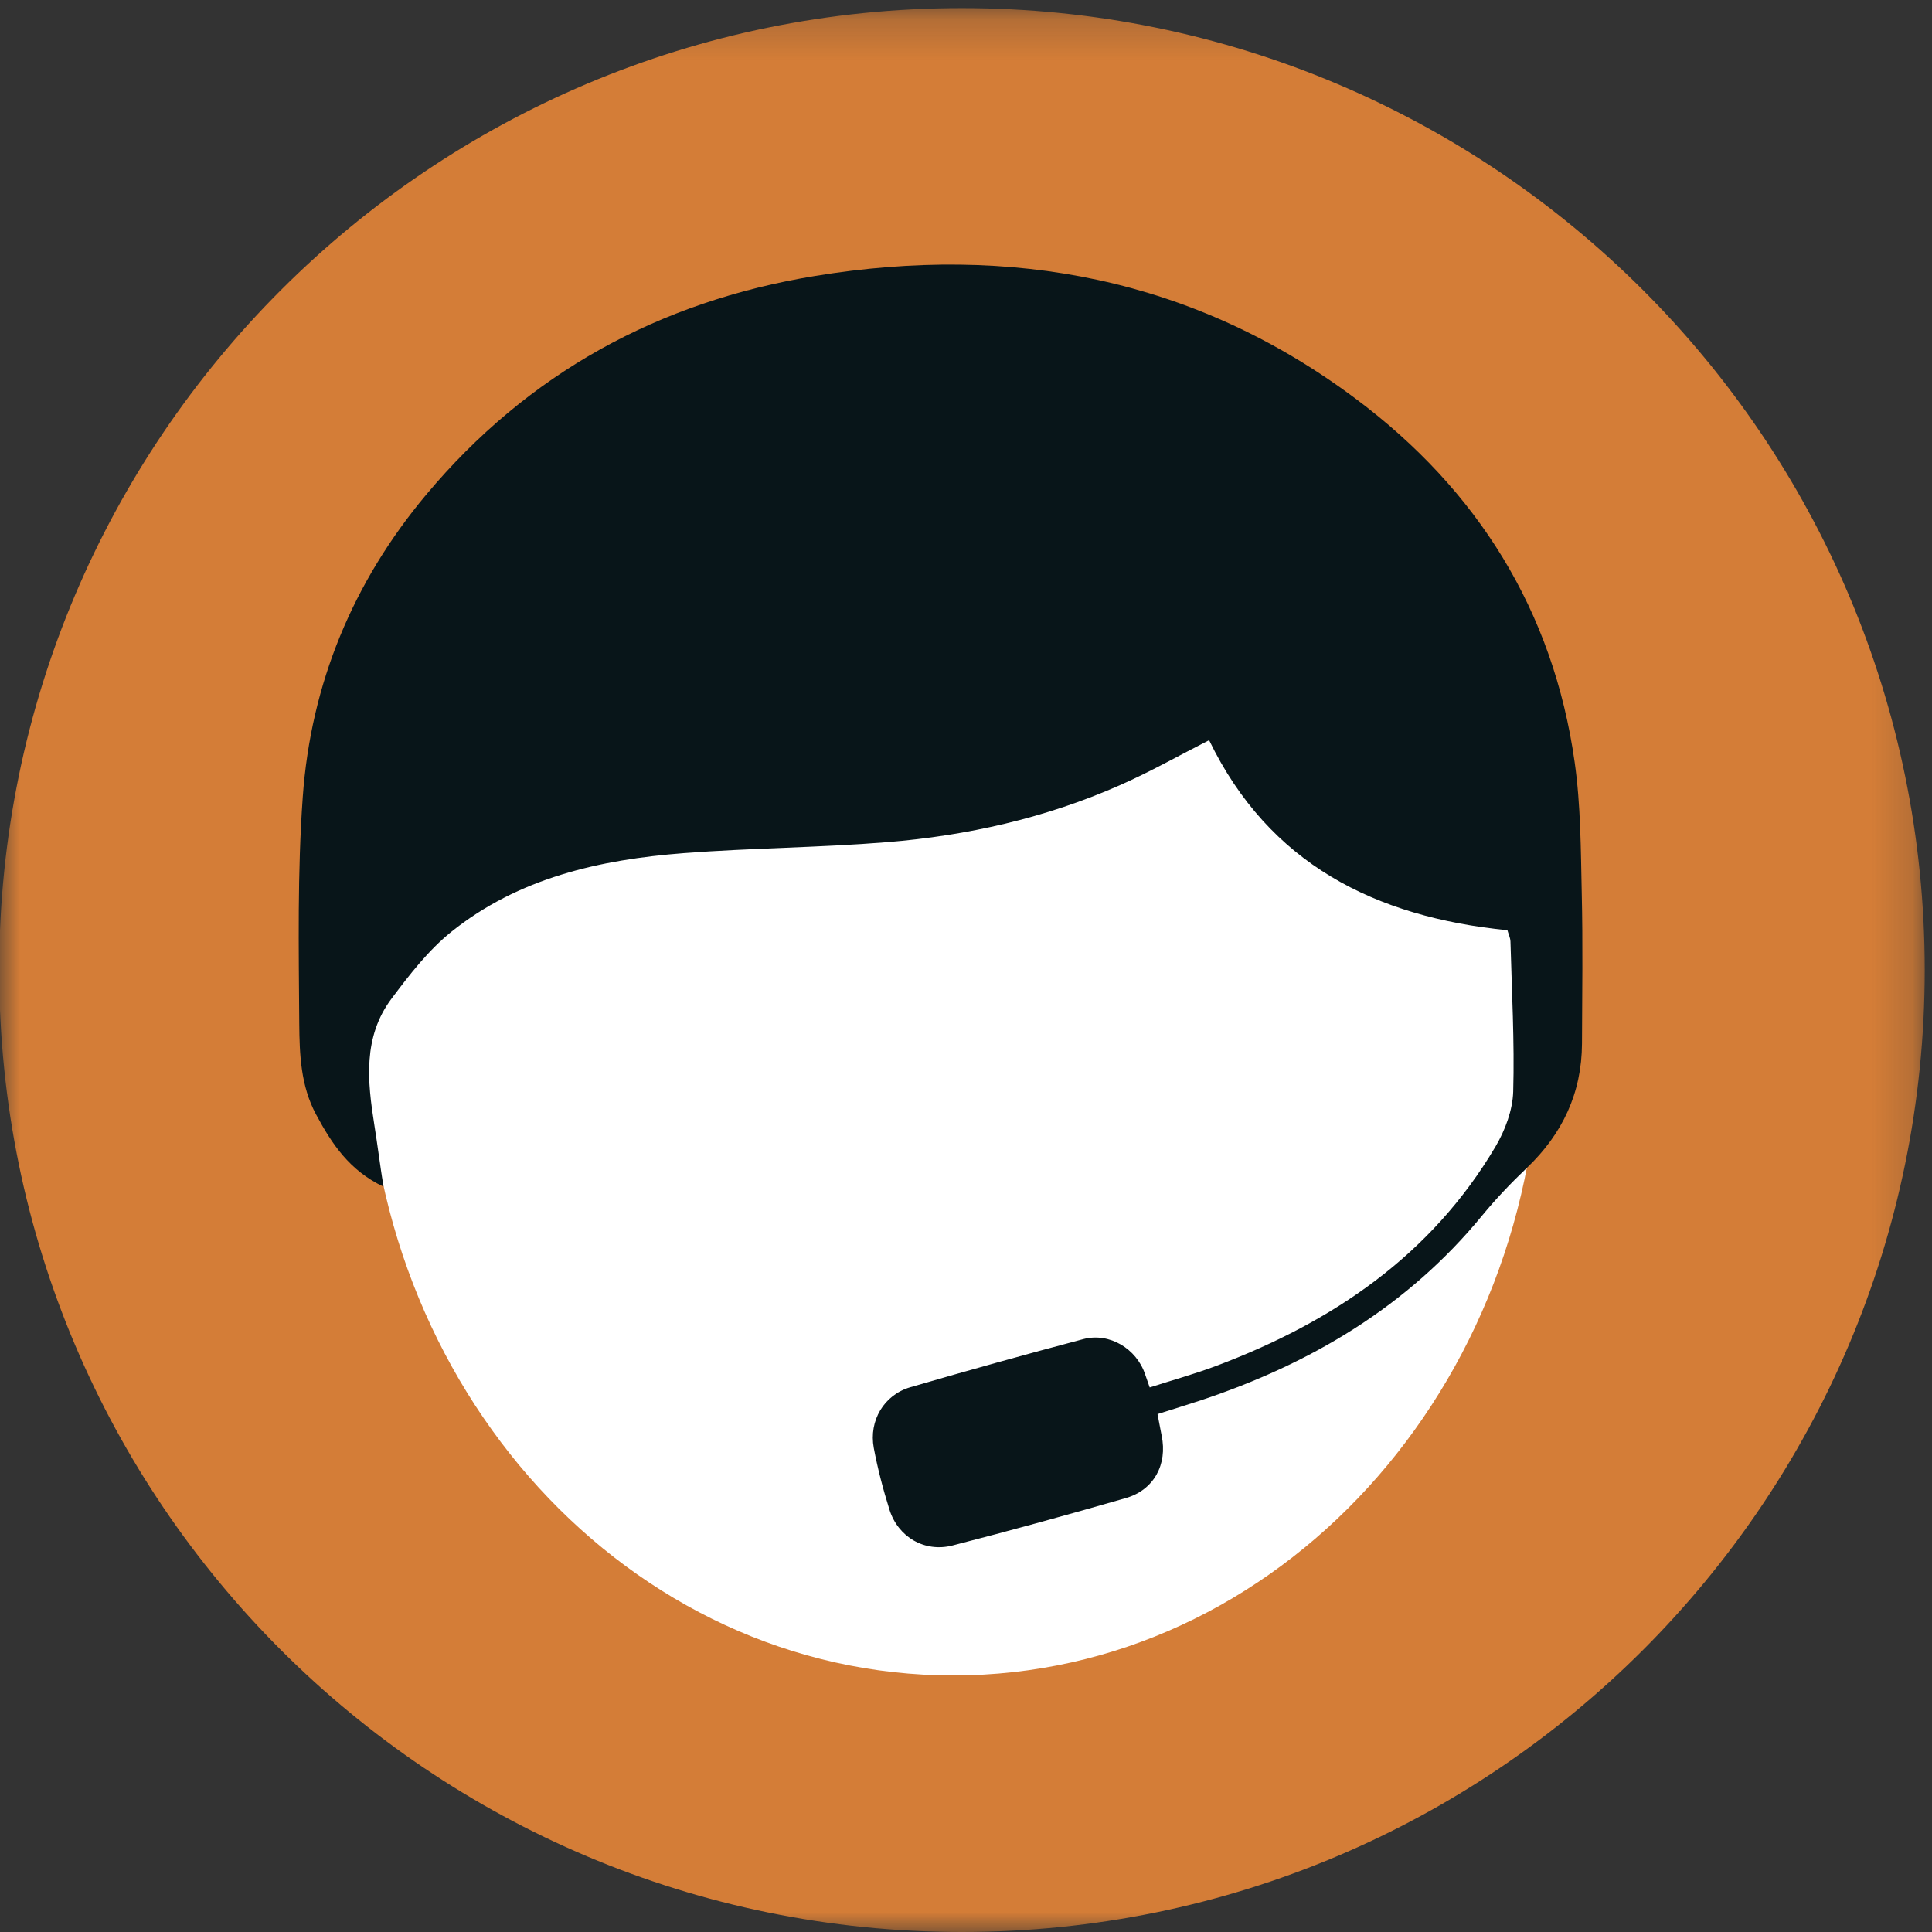 <svg width="48" height="48" viewBox="0 0 48 48" fill="none" xmlns="http://www.w3.org/2000/svg">
<rect x="0" y="0" width="48" height="48" fill="#333333" stroke="none"/>
<g clip-path="url(#clip0_66_2681)">
<mask id="mask0_66_2681" style="mask-type:luminance" maskUnits="userSpaceOnUse" x="0" y="0" width="48" height="48">
<path d="M0 0.201H47.819V48H0V0.201Z" fill="white"/>
</mask>
<g mask="url(#mask0_66_2681)">
<path fill-rule="evenodd" clip-rule="evenodd" d="M47.819 24.101C47.819 37.3 37.109 48 23.898 48C10.69 48 -0.02 37.3 -0.02 24.101C-0.02 10.9 10.69 0.201 23.898 0.201C37.109 0.201 47.819 10.9 47.819 24.101Z" fill="#D47D37"/>
</g>
<path fill-rule="evenodd" clip-rule="evenodd" d="M38.251 25.694C38.251 34.493 31.729 41.626 23.684 41.626C15.639 41.626 9.118 34.493 9.118 25.694C9.118 16.894 15.639 9.76 23.684 9.76C31.729 9.76 38.251 16.894 38.251 25.694Z" fill="white"/>
<path fill-rule="evenodd" clip-rule="evenodd" d="M30.04 18.39C29.312 18.76 28.58 19.175 27.814 19.512C25.975 20.323 24.032 20.762 22.035 20.924C20.358 21.06 18.669 21.067 16.99 21.196C14.903 21.357 12.884 21.809 11.209 23.154C10.639 23.613 10.172 24.219 9.729 24.809C9.013 25.764 9.128 26.861 9.301 27.952C9.379 28.44 9.44 28.93 9.527 29.482C8.679 29.079 8.243 28.415 7.853 27.689C7.471 26.98 7.441 26.196 7.435 25.433C7.422 23.554 7.388 21.67 7.522 19.802C7.723 16.985 8.771 14.461 10.589 12.29C13.115 9.273 16.372 7.492 20.246 6.857C25.129 6.057 29.674 6.912 33.68 9.905C36.706 12.165 38.59 15.172 39.122 18.936C39.274 20.006 39.274 21.1 39.298 22.184C39.327 23.431 39.309 24.68 39.304 25.927C39.298 27.155 38.819 28.171 37.932 29.018C37.541 29.391 37.165 29.785 36.821 30.203C34.967 32.462 32.566 33.883 29.825 34.794C29.488 34.905 29.147 35.009 28.758 35.133C28.793 35.316 28.826 35.493 28.861 35.669C29.009 36.382 28.671 37.017 27.971 37.219C26.541 37.631 25.108 38.027 23.665 38.397C22.971 38.575 22.312 38.186 22.099 37.509C21.941 37.006 21.806 36.493 21.709 35.975C21.582 35.296 21.964 34.654 22.619 34.465C24.045 34.05 25.478 33.65 26.915 33.27C27.564 33.099 28.238 33.508 28.45 34.145C28.482 34.239 28.514 34.33 28.564 34.471C29.13 34.289 29.686 34.136 30.224 33.933C33.111 32.847 35.558 31.189 37.157 28.484C37.395 28.08 37.581 27.582 37.595 27.122C37.63 25.88 37.56 24.636 37.527 23.393C37.524 23.298 37.476 23.204 37.452 23.112C34.157 22.782 31.527 21.46 30.04 18.39Z" fill="#081519"/>
</g>
<defs>
<clipPath id="clip0_66_2681">
<rect width="48" height="48" fill="white"/>
</clipPath>
</defs>
</svg>
